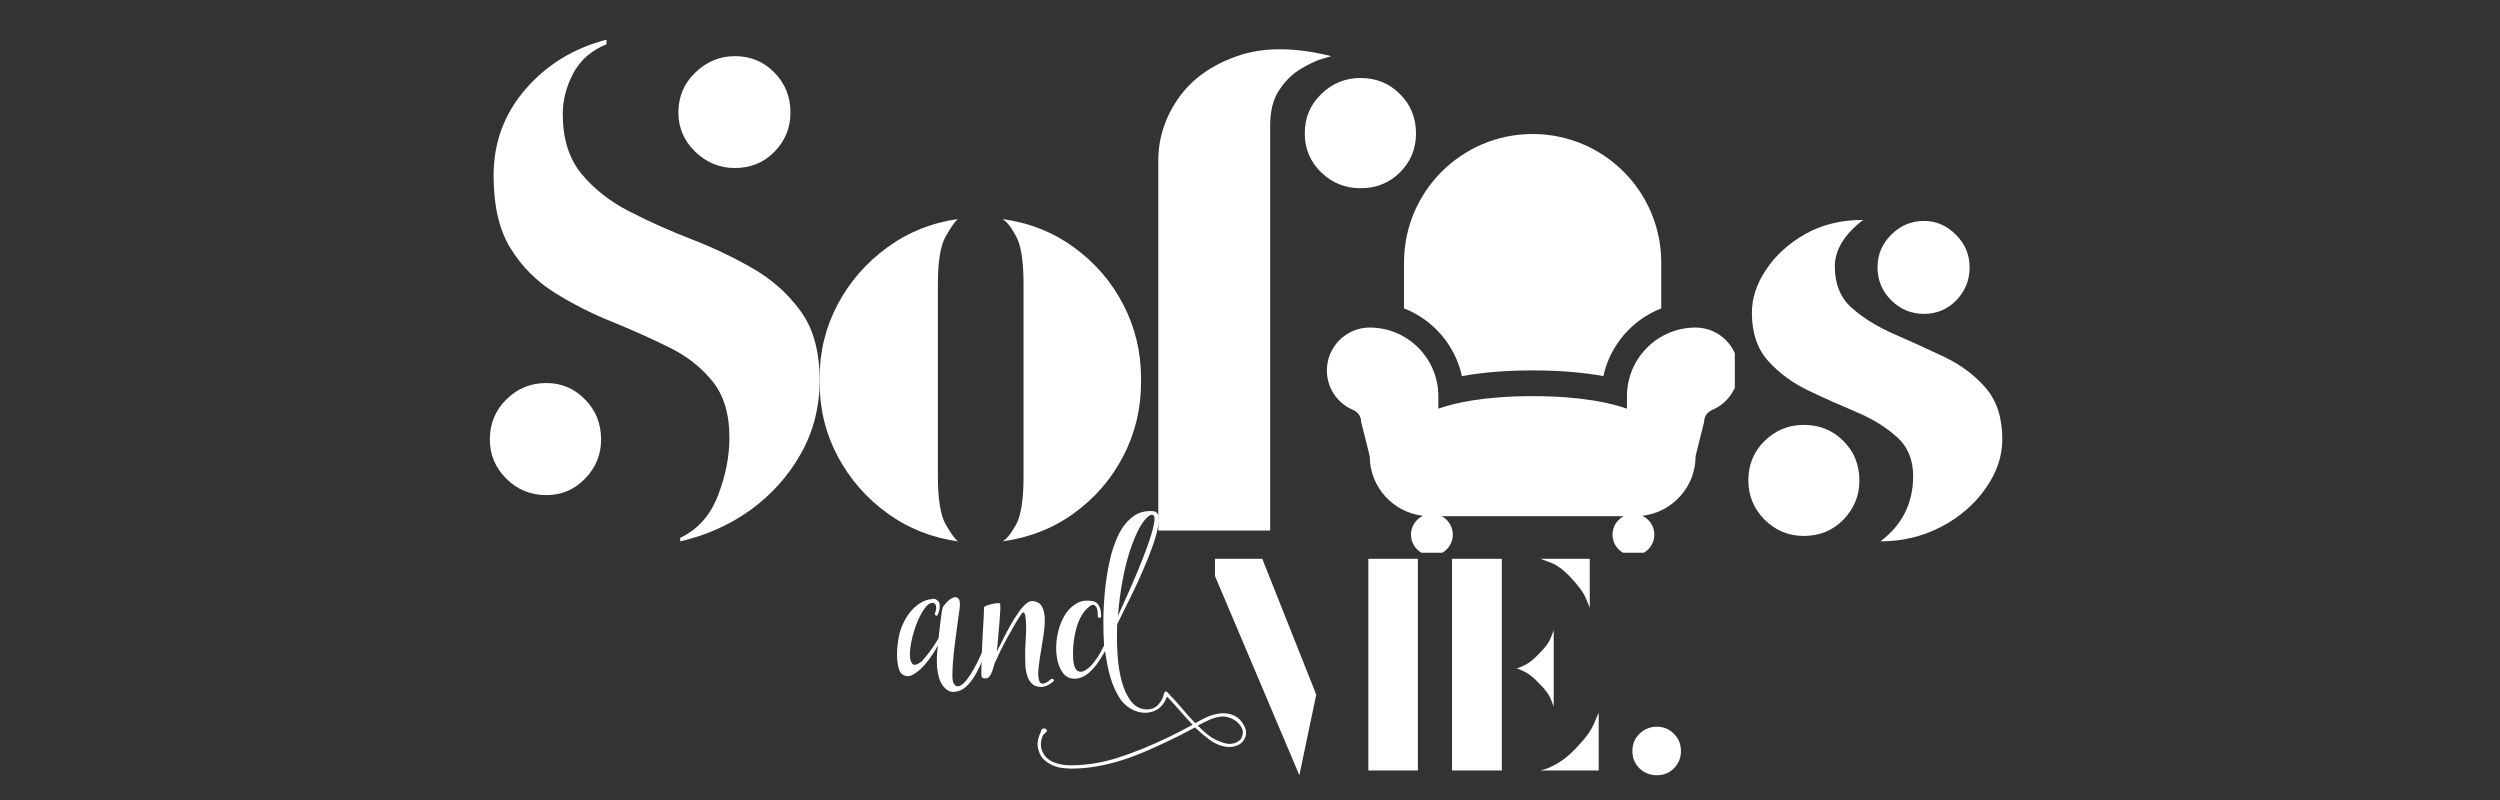 <svg version="1.0" preserveAspectRatio="xMidYMid meet" height="80" viewBox="0 0 187.5 60" zoomAndPan="magnify" width="250" xmlns:xlink="http://www.w3.org/1999/xlink" xmlns="http://www.w3.org/2000/svg"><rect x="0" y="0" width="187.5" height="60" fill="#333333" stroke="none"/><defs><g></g><clipPath id="d8e7f0093b"><path clip-rule="nonzero" d="M 99.445 24 L 130.113 24 L 130.113 41.453 L 99.445 41.453 Z M 99.445 24"></path></clipPath><clipPath id="60b298e603"><path clip-rule="nonzero" d="M 105 10.035 L 125 10.035 L 125 29 L 105 29 Z M 105 10.035"></path></clipPath><clipPath id="f0dac2326f"><path clip-rule="nonzero" d="M 67.27 44 L 75 44 L 75 52 L 67.27 52 Z M 67.27 44"></path></clipPath><clipPath id="7ebe8544d8"><path clip-rule="nonzero" d="M 77 38.289 L 93.449 38.289 L 93.449 57.738 L 77 57.738 Z M 77 38.289"></path></clipPath></defs><g clip-path="url(#d8e7f0093b)"><path fill-rule="nonzero" fill-opacity="1" d="M 127.168 24.566 C 124.328 24.566 122.023 26.875 122.023 29.711 L 122.023 30.652 C 120.883 30.246 118.68 29.711 114.949 29.711 C 111.219 29.711 109.016 30.246 107.875 30.652 L 107.875 29.711 C 107.875 26.875 105.566 24.566 102.73 24.566 C 100.957 24.566 99.516 26.008 99.516 27.781 C 99.516 29.086 100.293 30.25 101.496 30.75 C 101.855 30.902 102.086 31.25 102.086 31.641 L 102.73 34.215 C 102.73 36.523 104.48 38.43 106.723 38.684 C 106.191 38.938 105.824 39.473 105.824 40.094 C 105.824 40.961 106.527 41.664 107.395 41.664 C 108.258 41.664 108.961 40.961 108.961 40.094 C 108.961 39.492 108.617 38.977 108.121 38.715 L 121.777 38.715 C 121.281 38.977 120.938 39.492 120.938 40.094 C 120.938 40.961 121.641 41.664 122.504 41.664 C 123.371 41.664 124.074 40.961 124.074 40.094 C 124.074 39.473 123.707 38.938 123.176 38.684 C 125.418 38.43 127.168 36.523 127.168 34.215 L 127.809 31.641 C 127.809 31.25 128.043 30.902 128.402 30.75 C 129.605 30.25 130.383 29.086 130.383 27.781 C 130.383 26.008 128.938 24.566 127.168 24.566 Z M 127.168 24.566" fill="#ffffff"></path></g><g clip-path="url(#60b298e603)"><path fill-rule="nonzero" fill-opacity="1" d="M 109.645 28.207 C 110.98 27.965 112.723 27.781 114.949 27.781 C 117.172 27.781 118.914 27.965 120.254 28.207 C 120.758 25.879 122.418 23.98 124.594 23.129 L 124.594 19.695 C 124.594 14.367 120.277 10.051 114.949 10.051 C 109.621 10.051 105.301 14.367 105.301 19.695 L 105.301 23.129 C 107.48 23.98 109.137 25.883 109.645 28.207 Z M 109.645 28.207" fill="#ffffff"></path></g><g clip-path="url(#f0dac2326f)"><path fill-rule="nonzero" fill-opacity="1" d="M 74.367 47.301 C 74.449 47.332 74.473 47.391 74.441 47.473 C 74.16 48.297 73.902 48.992 73.664 49.559 C 73.426 50.129 73.188 50.582 72.949 50.93 C 72.707 51.273 72.469 51.523 72.23 51.672 C 71.992 51.816 71.742 51.891 71.48 51.891 C 71.23 51.891 71 51.77 70.789 51.523 C 70.621 51.324 70.504 51.098 70.43 50.844 C 70.355 50.59 70.305 50.324 70.281 50.055 C 70.258 49.781 70.254 49.504 70.27 49.215 C 70.285 48.926 70.309 48.66 70.344 48.41 C 70.309 48.477 70.203 48.66 70.023 48.953 C 69.84 49.25 69.621 49.547 69.367 49.844 C 69.113 50.141 68.836 50.379 68.539 50.559 C 68.246 50.742 67.973 50.758 67.727 50.609 C 67.594 50.543 67.496 50.41 67.43 50.215 C 67.363 50.016 67.32 49.781 67.293 49.512 C 67.27 49.238 67.27 48.941 67.293 48.621 C 67.32 48.301 67.363 47.984 67.43 47.672 C 67.48 47.41 67.574 47.121 67.715 46.809 C 67.852 46.496 68.027 46.207 68.234 45.945 C 68.438 45.68 68.68 45.453 68.961 45.266 C 69.238 45.074 69.543 44.965 69.875 44.93 C 70.004 44.898 70.113 44.906 70.195 44.957 C 70.277 45.004 70.332 45.047 70.367 45.078 C 70.434 45.16 70.469 45.258 70.477 45.363 C 70.484 45.473 70.48 45.574 70.465 45.672 C 70.449 45.77 70.426 45.859 70.391 45.945 C 70.359 46.027 70.34 46.074 70.34 46.09 C 70.309 46.172 70.258 46.199 70.195 46.164 C 70.113 46.133 70.086 46.074 70.121 45.992 C 70.184 45.844 70.215 45.688 70.207 45.523 C 70.195 45.359 70.137 45.262 70.02 45.227 C 69.824 45.18 69.617 45.289 69.402 45.562 C 69.188 45.832 68.996 46.176 68.824 46.586 C 68.652 46.996 68.512 47.434 68.402 47.895 C 68.297 48.355 68.242 48.754 68.242 49.09 C 68.242 49.43 68.309 49.664 68.441 49.797 C 68.574 49.926 68.805 49.859 69.133 49.598 C 69.332 49.383 69.535 49.133 69.75 48.844 C 69.965 48.555 70.18 48.23 70.391 47.871 C 70.441 47.391 70.496 46.926 70.551 46.473 C 70.609 46.023 70.656 45.73 70.688 45.598 C 70.738 45.484 70.84 45.344 70.996 45.18 C 71.152 45.016 71.309 44.898 71.465 44.832 C 71.621 44.766 71.758 44.785 71.875 44.883 C 71.988 44.98 72.02 45.227 71.973 45.621 C 71.973 45.656 71.953 45.809 71.91 46.078 C 71.871 46.352 71.824 46.68 71.773 47.066 C 71.727 47.453 71.672 47.867 71.613 48.312 C 71.555 48.758 71.512 49.18 71.477 49.586 C 71.445 49.988 71.43 50.34 71.43 50.645 C 71.43 50.949 71.461 51.152 71.527 51.25 C 71.641 51.449 71.789 51.516 71.961 51.449 C 72.133 51.383 72.309 51.234 72.492 51.004 C 72.672 50.773 72.855 50.488 73.047 50.152 C 73.234 49.816 73.406 49.469 73.562 49.117 C 73.719 48.762 73.855 48.43 73.973 48.117 C 74.086 47.805 74.16 47.559 74.195 47.375 C 74.195 47.293 74.25 47.27 74.367 47.301 Z M 74.367 47.301" fill="#ffffff"></path></g><path fill-rule="nonzero" fill-opacity="1" d="M 78.836 50.93 C 78.902 50.898 78.961 50.906 79.008 50.953 C 79.074 51.02 79.066 51.078 78.984 51.125 C 78.672 51.391 78.367 51.52 78.07 51.52 C 77.773 51.52 77.543 51.434 77.379 51.262 C 77.215 51.09 77.094 50.875 77.023 50.621 C 76.949 50.367 76.906 50.09 76.898 49.793 C 76.891 49.496 76.887 49.227 76.887 48.977 C 76.887 48.766 76.898 48.469 76.922 48.09 C 76.949 47.711 76.961 47.352 76.961 47.016 C 76.961 46.68 76.938 46.398 76.898 46.176 C 76.855 45.953 76.777 45.887 76.664 45.969 C 76.484 46.215 76.297 46.504 76.109 46.832 C 75.918 47.16 75.73 47.496 75.539 47.844 C 75.352 48.188 75.176 48.531 75.008 48.867 C 74.844 49.207 74.707 49.504 74.59 49.77 C 74.543 49.965 74.477 50.176 74.395 50.398 C 74.309 50.621 74.203 50.773 74.07 50.855 C 74.039 50.871 73.973 50.879 73.875 50.879 C 73.773 50.879 73.711 50.863 73.676 50.832 C 73.66 50.816 73.641 50.785 73.625 50.746 C 73.609 50.703 73.602 50.598 73.602 50.422 C 73.602 50.25 73.605 49.988 73.613 49.633 C 73.625 49.281 73.645 48.773 73.676 48.117 C 73.691 47.805 73.711 47.492 73.727 47.176 C 73.742 46.863 73.758 46.594 73.773 46.363 C 73.789 46.082 73.801 45.82 73.801 45.574 C 73.801 45.523 73.859 45.473 73.984 45.426 C 74.109 45.375 74.242 45.336 74.391 45.301 C 74.539 45.27 74.676 45.25 74.801 45.238 C 74.922 45.23 74.992 45.242 75.008 45.277 C 75.023 45.309 75.031 45.457 75.023 45.723 C 75.012 45.984 74.992 46.301 74.961 46.672 C 74.926 47.043 74.895 47.43 74.859 47.832 C 74.828 48.234 74.797 48.586 74.762 48.879 C 74.977 48.438 75.195 48 75.418 47.57 C 75.641 47.145 75.855 46.758 76.07 46.41 C 76.285 46.066 76.488 45.777 76.688 45.547 C 76.887 45.316 77.074 45.168 77.258 45.102 C 77.305 45.086 77.371 45.078 77.453 45.078 C 77.781 45.113 78.012 45.25 78.145 45.484 C 78.277 45.727 78.348 46.027 78.355 46.387 C 78.363 46.75 78.336 47.152 78.27 47.598 C 78.203 48.043 78.133 48.48 78.059 48.918 C 77.984 49.352 77.926 49.766 77.887 50.152 C 77.844 50.539 77.867 50.848 77.949 51.078 C 77.996 51.211 78.086 51.273 78.219 51.273 C 78.352 51.273 78.555 51.16 78.836 50.93 Z M 78.836 50.93" fill="#ffffff"></path><g clip-path="url(#7ebe8544d8)"><path fill-rule="nonzero" fill-opacity="1" d="M 92.957 53.941 C 93.137 54.121 93.281 54.34 93.387 54.594 C 93.496 54.852 93.492 55.102 93.375 55.348 C 93.262 55.609 93.07 55.797 92.809 55.902 C 92.543 56.012 92.273 56.047 91.992 56.016 C 91.531 55.949 91.113 55.777 90.734 55.496 C 90.355 55.215 89.984 54.902 89.621 54.559 C 89.344 54.707 89.07 54.852 88.809 54.988 C 88.543 55.129 88.273 55.266 87.992 55.398 C 87.418 55.676 86.824 55.953 86.215 56.223 C 85.605 56.496 84.98 56.738 84.34 56.953 C 83.699 57.164 83.043 57.336 82.375 57.457 C 81.711 57.582 81.031 57.645 80.34 57.645 C 80.125 57.645 79.895 57.625 79.648 57.594 C 79.402 57.562 79.168 57.496 78.945 57.398 C 78.723 57.297 78.516 57.164 78.328 57 C 78.141 56.836 78.004 56.621 77.922 56.359 C 77.82 56.098 77.793 55.844 77.836 55.594 C 77.875 55.348 77.953 55.109 78.07 54.879 C 78.07 54.766 78.113 54.691 78.203 54.656 C 78.297 54.625 78.363 54.625 78.414 54.656 C 78.547 54.738 78.559 54.824 78.453 54.918 C 78.344 55.008 78.266 55.086 78.219 55.152 C 78.137 55.332 78.086 55.52 78.07 55.719 C 78.055 55.918 78.078 56.105 78.145 56.285 C 78.309 56.699 78.59 56.984 78.984 57.152 C 79.379 57.316 79.812 57.398 80.293 57.398 C 81.477 57.398 82.66 57.207 83.848 56.828 C 85.031 56.449 86.305 55.934 87.672 55.273 C 87.969 55.125 88.266 54.977 88.562 54.828 C 88.855 54.68 89.152 54.523 89.449 54.359 C 89.121 54.016 88.801 53.66 88.488 53.297 C 88.176 52.938 87.852 52.582 87.523 52.238 C 87.309 52.848 86.934 53.227 86.398 53.383 C 85.867 53.543 85.316 53.453 84.758 53.125 C 84.43 52.926 84.156 52.656 83.945 52.309 C 83.73 51.965 83.555 51.594 83.414 51.199 C 83.273 50.805 83.16 50.398 83.078 49.977 C 82.996 49.559 82.934 49.176 82.883 48.828 C 82.699 49.141 82.551 49.395 82.426 49.582 C 82.301 49.773 82.156 49.957 81.992 50.137 C 81.547 50.648 81.082 50.902 80.586 50.902 C 80.207 50.902 79.906 50.742 79.684 50.422 C 79.461 50.102 79.32 49.707 79.254 49.238 C 79.188 48.77 79.199 48.266 79.289 47.73 C 79.379 47.195 79.539 46.715 79.77 46.289 C 80 45.859 80.305 45.527 80.684 45.289 C 81.062 45.051 81.508 44.988 82.016 45.102 C 82.164 45.137 82.281 45.215 82.363 45.336 C 82.445 45.461 82.504 45.582 82.535 45.707 C 82.566 45.832 82.586 46 82.586 46.215 C 82.586 46.297 82.543 46.336 82.461 46.336 C 82.379 46.336 82.336 46.297 82.336 46.215 C 82.336 46.133 82.332 46.031 82.324 45.918 C 82.316 45.801 82.297 45.699 82.262 45.609 C 82.23 45.52 82.176 45.449 82.102 45.398 C 82.027 45.352 81.934 45.352 81.82 45.398 L 81.793 45.422 C 81.695 45.488 81.59 45.582 81.473 45.695 C 81.375 45.793 81.266 45.934 81.152 46.113 C 81.035 46.297 80.93 46.52 80.832 46.781 C 80.766 46.961 80.699 47.203 80.633 47.508 C 80.566 47.812 80.523 48.125 80.496 48.445 C 80.473 48.77 80.469 49.082 80.484 49.387 C 80.5 49.691 80.555 49.934 80.645 50.113 C 80.734 50.293 80.875 50.383 81.062 50.383 C 81.254 50.383 81.496 50.246 81.793 49.965 C 81.973 49.766 82.141 49.555 82.297 49.324 C 82.453 49.094 82.625 48.789 82.805 48.41 C 82.77 47.898 82.754 47.285 82.754 46.57 C 82.754 45.855 82.793 45.113 82.867 44.348 C 82.941 43.586 83.059 42.828 83.223 42.078 C 83.387 41.328 83.609 40.672 83.891 40.102 C 84.168 39.535 84.523 39.086 84.953 38.758 C 85.379 38.43 85.898 38.289 86.508 38.34 C 86.754 38.371 86.887 38.547 86.902 38.871 C 86.918 39.191 86.855 39.602 86.715 40.105 C 86.578 40.605 86.383 41.164 86.137 41.781 C 85.891 42.398 85.621 43.02 85.336 43.648 C 85.047 44.273 84.762 44.859 84.484 45.41 C 84.203 45.965 83.973 46.43 83.793 46.809 C 83.758 47.598 83.766 48.367 83.816 49.113 C 83.867 49.863 83.973 50.535 84.137 51.125 C 84.301 51.719 84.527 52.203 84.816 52.582 C 85.105 52.961 85.469 53.168 85.914 53.199 C 86.277 53.234 86.582 53.129 86.828 52.891 C 87.074 52.652 87.238 52.344 87.32 51.965 C 87.336 51.918 87.367 51.883 87.406 51.867 C 87.449 51.852 87.484 51.859 87.52 51.891 C 87.895 52.27 88.254 52.66 88.594 53.062 C 88.93 53.469 89.277 53.859 89.641 54.238 C 89.902 54.09 90.172 53.949 90.441 53.816 C 90.715 53.688 90.988 53.594 91.27 53.547 C 91.566 53.48 91.863 53.477 92.16 53.535 C 92.461 53.594 92.727 53.727 92.957 53.941 Z M 86.266 38.637 C 85.984 38.801 85.715 39.125 85.449 39.609 C 85.188 40.098 84.945 40.684 84.723 41.375 C 84.5 42.066 84.316 42.828 84.168 43.66 C 84.02 44.488 83.91 45.332 83.848 46.188 C 84.668 44.395 85.281 42.98 85.688 41.941 C 86.09 40.906 86.352 40.133 86.477 39.621 C 86.598 39.113 86.625 38.805 86.551 38.695 C 86.477 38.59 86.379 38.57 86.266 38.637 Z M 93.152 55.227 C 93.234 55.027 93.234 54.836 93.152 54.645 C 93.07 54.457 92.949 54.293 92.785 54.152 C 92.617 54.012 92.43 53.906 92.215 53.828 C 92 53.754 91.797 53.727 91.598 53.742 C 91.285 53.777 90.984 53.859 90.695 53.992 C 90.41 54.121 90.125 54.262 89.848 54.41 L 89.848 54.434 C 90.059 54.648 90.273 54.848 90.488 55.027 C 90.703 55.207 90.941 55.363 91.203 55.496 C 91.418 55.594 91.641 55.676 91.871 55.742 C 92.102 55.809 92.332 55.809 92.562 55.742 C 92.691 55.711 92.816 55.648 92.93 55.559 C 93.047 55.469 93.121 55.355 93.152 55.227 Z M 93.152 55.227" fill="#ffffff"></path></g><g fill-opacity="1" fill="#ffffff"><g transform="translate(89.859, 57.784)"><g><path d="M 7.594 0.359 L 1.266 -14.578 L 1.266 -15.875 L 4.812 -15.875 L 8.859 -5.688 Z M 12.766 0 L 12.766 -15.875 L 16.484 -15.875 L 16.484 0 Z M 12.766 0"></path></g></g></g><g fill-opacity="1" fill="#ffffff"><g transform="translate(107.636, 57.784)"><g><path d="M 1.266 0 L 1.266 -15.875 L 5 -15.875 L 5 0 Z M 10.188 -14.453 C 9.625 -15.055 9.098 -15.441 8.609 -15.609 C 8.129 -15.785 7.891 -15.875 7.891 -15.875 L 11.594 -15.875 L 11.594 -12.203 C 11.594 -12.203 11.504 -12.422 11.328 -12.859 C 11.148 -13.305 10.77 -13.836 10.188 -14.453 Z M 8.891 -10.516 L 8.891 -4.797 C 8.891 -4.797 8.82 -4.969 8.688 -5.312 C 8.562 -5.664 8.266 -6.07 7.797 -6.531 C 7.422 -6.938 7.066 -7.223 6.734 -7.391 C 6.398 -7.566 6.18 -7.656 6.078 -7.656 C 6.18 -7.656 6.398 -7.738 6.734 -7.906 C 7.066 -8.07 7.422 -8.359 7.797 -8.766 C 8.266 -9.223 8.562 -9.629 8.688 -9.984 C 8.82 -10.336 8.891 -10.516 8.891 -10.516 Z M 10.578 -1.688 C 11.254 -2.383 11.703 -3 11.922 -3.531 C 12.148 -4.07 12.266 -4.344 12.266 -4.344 L 12.266 0 L 7.891 0 C 7.891 0 8.02 -0.035 8.281 -0.109 C 8.539 -0.191 8.875 -0.352 9.281 -0.594 C 9.695 -0.844 10.129 -1.207 10.578 -1.688 Z M 10.578 -1.688"></path></g></g></g><g fill-opacity="1" fill="#ffffff"><g transform="translate(121.165, 57.784)"><g><path d="M 3.109 0.359 C 2.598 0.359 2.16 0.188 1.797 -0.156 C 1.441 -0.508 1.266 -0.941 1.266 -1.453 C 1.266 -1.973 1.441 -2.406 1.797 -2.75 C 2.16 -3.102 2.598 -3.281 3.109 -3.281 C 3.609 -3.281 4.031 -3.102 4.375 -2.75 C 4.727 -2.406 4.906 -1.973 4.906 -1.453 C 4.906 -0.941 4.727 -0.508 4.375 -0.156 C 4.031 0.188 3.609 0.359 3.109 0.359 Z M 3.109 0.359"></path></g></g></g><g fill-opacity="1" fill="#ffffff"><g transform="translate(35.379, 39.789)"><g><path d="M 15.641 0.812 L 15.641 0.547 C 16.961 -0.086 17.906 -1.145 18.469 -2.625 C 19.039 -4.102 19.328 -5.551 19.328 -6.969 C 19.328 -8.738 18.906 -10.145 18.062 -11.188 C 17.219 -12.238 16.125 -13.094 14.781 -13.75 C 13.438 -14.414 12.004 -15.055 10.484 -15.672 C 8.961 -16.285 7.531 -17.016 6.188 -17.859 C 4.844 -18.703 3.75 -19.805 2.906 -21.172 C 2.062 -22.535 1.641 -24.359 1.641 -26.641 C 1.641 -29.098 2.438 -31.25 4.031 -33.094 C 5.625 -34.938 7.648 -36.176 10.109 -36.812 L 10.109 -36.469 C 8.973 -36.008 8.141 -35.281 7.609 -34.281 C 7.086 -33.281 6.828 -32.258 6.828 -31.219 C 6.828 -29.395 7.289 -27.91 8.219 -26.766 C 9.156 -25.629 10.352 -24.688 11.812 -23.938 C 13.27 -23.188 14.816 -22.492 16.453 -21.859 C 18.098 -21.223 19.648 -20.484 21.109 -19.641 C 22.566 -18.797 23.758 -17.723 24.688 -16.422 C 25.625 -15.129 26.094 -13.41 26.094 -11.266 C 26.094 -9.266 25.625 -7.43 24.688 -5.766 C 23.758 -4.109 22.508 -2.707 20.938 -1.562 C 19.363 -0.426 17.598 0.363 15.641 0.812 Z M 19.734 -27.188 C 18.598 -27.188 17.609 -27.594 16.766 -28.406 C 15.922 -29.227 15.5 -30.207 15.5 -31.344 C 15.5 -32.531 15.922 -33.531 16.766 -34.344 C 17.609 -35.164 18.598 -35.578 19.734 -35.578 C 20.922 -35.578 21.91 -35.164 22.703 -34.344 C 23.504 -33.531 23.906 -32.531 23.906 -31.344 C 23.906 -30.207 23.504 -29.227 22.703 -28.406 C 21.91 -27.594 20.922 -27.188 19.734 -27.188 Z M 5.594 -2.656 C 4.414 -2.656 3.414 -3.066 2.594 -3.891 C 1.77 -4.711 1.359 -5.691 1.359 -6.828 C 1.359 -8.016 1.77 -9.016 2.594 -9.828 C 3.414 -10.648 4.414 -11.062 5.594 -11.062 C 6.738 -11.062 7.707 -10.648 8.5 -9.828 C 9.301 -9.016 9.703 -8.016 9.703 -6.828 C 9.703 -5.691 9.301 -4.711 8.5 -3.891 C 7.707 -3.066 6.738 -2.656 5.594 -2.656 Z M 5.594 -2.656"></path></g></g></g><g fill-opacity="1" fill="#ffffff"><g transform="translate(60.031, 39.789)"><g><path d="M 11.812 0.812 C 9.852 0.539 8.086 -0.16 6.516 -1.297 C 4.953 -2.43 3.711 -3.852 2.797 -5.562 C 1.891 -7.27 1.438 -9.125 1.438 -11.125 L 1.438 -11.344 C 1.438 -11.344 1.438 -11.352 1.438 -11.375 C 1.438 -11.395 1.438 -11.406 1.438 -11.406 C 1.438 -13.406 1.891 -15.258 2.797 -16.969 C 3.711 -18.676 4.953 -20.098 6.516 -21.234 C 8.086 -22.379 9.852 -23.086 11.812 -23.359 C 11.582 -23.172 11.273 -22.734 10.891 -22.047 C 10.504 -21.367 10.312 -20.191 10.312 -18.516 L 10.312 -4.031 C 10.312 -2.344 10.504 -1.156 10.891 -0.469 C 11.273 0.207 11.582 0.633 11.812 0.812 Z M 15.156 0.812 C 15.477 0.633 15.82 0.207 16.188 -0.469 C 16.551 -1.156 16.734 -2.344 16.734 -4.031 L 16.734 -18.516 C 16.734 -20.191 16.551 -21.367 16.188 -22.047 C 15.82 -22.734 15.477 -23.172 15.156 -23.359 C 17.164 -23.086 18.953 -22.379 20.516 -21.234 C 22.086 -20.098 23.316 -18.676 24.203 -16.969 C 25.098 -15.258 25.547 -13.406 25.547 -11.406 L 25.547 -11.203 C 25.547 -11.203 25.547 -11.188 25.547 -11.156 C 25.547 -11.133 25.547 -11.125 25.547 -11.125 C 25.547 -9.125 25.098 -7.27 24.203 -5.562 C 23.316 -3.852 22.086 -2.43 20.516 -1.297 C 18.953 -0.16 17.164 0.539 15.156 0.812 Z M 15.156 0.812"></path></g></g></g><g fill-opacity="1" fill="#ffffff"><g transform="translate(84.341, 39.789)"><g><path d="M 2.531 0 L 2.531 -27.734 C 2.531 -29.41 3.031 -30.969 4.031 -32.406 C 5.031 -33.844 6.5 -34.898 8.438 -35.578 C 10.375 -36.266 12.727 -36.266 15.5 -35.578 C 15.5 -35.578 15.27 -35.508 14.812 -35.375 C 14.363 -35.238 13.832 -34.988 13.219 -34.625 C 12.602 -34.258 12.066 -33.734 11.609 -33.047 C 11.148 -32.367 10.922 -31.484 10.922 -30.391 L 10.922 0 Z M 17.688 -25.672 C 16.551 -25.672 15.57 -26.066 14.75 -26.859 C 13.926 -27.66 13.516 -28.633 13.516 -29.781 C 13.516 -30.957 13.926 -31.941 14.75 -32.734 C 15.57 -33.535 16.551 -33.938 17.688 -33.938 C 18.875 -33.938 19.863 -33.535 20.656 -32.734 C 21.457 -31.941 21.859 -30.957 21.859 -29.781 C 21.859 -28.633 21.457 -27.66 20.656 -26.859 C 19.863 -26.066 18.875 -25.672 17.688 -25.672 Z M 17.688 -25.672"></path></g></g></g><g fill-opacity="1" fill="#ffffff"><g transform="translate(105.65, 39.789)"><g></g></g></g><g fill-opacity="1" fill="#ffffff"><g transform="translate(117.668, 39.789)"><g></g></g></g><g fill-opacity="1" fill="#ffffff"><g transform="translate(129.689, 39.789)"><g><path d="M 11.344 0.812 C 12.977 -0.414 13.797 -2.051 13.797 -4.094 C 13.797 -5.32 13.383 -6.301 12.562 -7.031 C 11.75 -7.758 10.75 -8.375 9.562 -8.875 C 8.375 -9.375 7.176 -9.91 5.969 -10.484 C 4.77 -11.055 3.758 -11.797 2.938 -12.703 C 2.113 -13.609 1.703 -14.816 1.703 -16.328 C 1.703 -17.422 2.055 -18.5 2.766 -19.562 C 3.473 -20.633 4.453 -21.523 5.703 -22.234 C 6.953 -22.941 8.398 -23.297 10.047 -23.297 C 8.629 -22.203 7.922 -21.039 7.922 -19.812 C 7.922 -18.488 8.344 -17.453 9.188 -16.703 C 10.031 -15.953 11.078 -15.301 12.328 -14.75 C 13.578 -14.207 14.828 -13.641 16.078 -13.047 C 17.336 -12.453 18.383 -11.676 19.219 -10.719 C 20.062 -9.758 20.484 -8.461 20.484 -6.828 C 20.484 -5.555 20.062 -4.328 19.219 -3.141 C 18.383 -1.953 17.27 -0.992 15.875 -0.266 C 14.488 0.453 12.977 0.812 11.344 0.812 Z M 14.609 -16.25 C 13.66 -16.25 12.844 -16.586 12.156 -17.266 C 11.469 -17.953 11.125 -18.773 11.125 -19.734 C 11.125 -20.691 11.469 -21.508 12.156 -22.188 C 12.844 -22.875 13.66 -23.219 14.609 -23.219 C 15.523 -23.219 16.32 -22.875 17 -22.188 C 17.688 -21.508 18.031 -20.691 18.031 -19.734 C 18.031 -18.773 17.695 -17.953 17.031 -17.266 C 16.375 -16.586 15.566 -16.25 14.609 -16.25 Z M 5.594 0.406 C 4.457 0.406 3.477 0 2.656 -0.812 C 1.844 -1.633 1.438 -2.613 1.438 -3.75 C 1.438 -4.938 1.844 -5.926 2.656 -6.719 C 3.477 -7.52 4.457 -7.922 5.594 -7.922 C 6.781 -7.922 7.77 -7.52 8.562 -6.719 C 9.363 -5.926 9.766 -4.938 9.766 -3.75 C 9.766 -2.613 9.363 -1.633 8.562 -0.812 C 7.77 0 6.781 0.406 5.594 0.406 Z M 5.594 0.406"></path></g></g></g></svg>